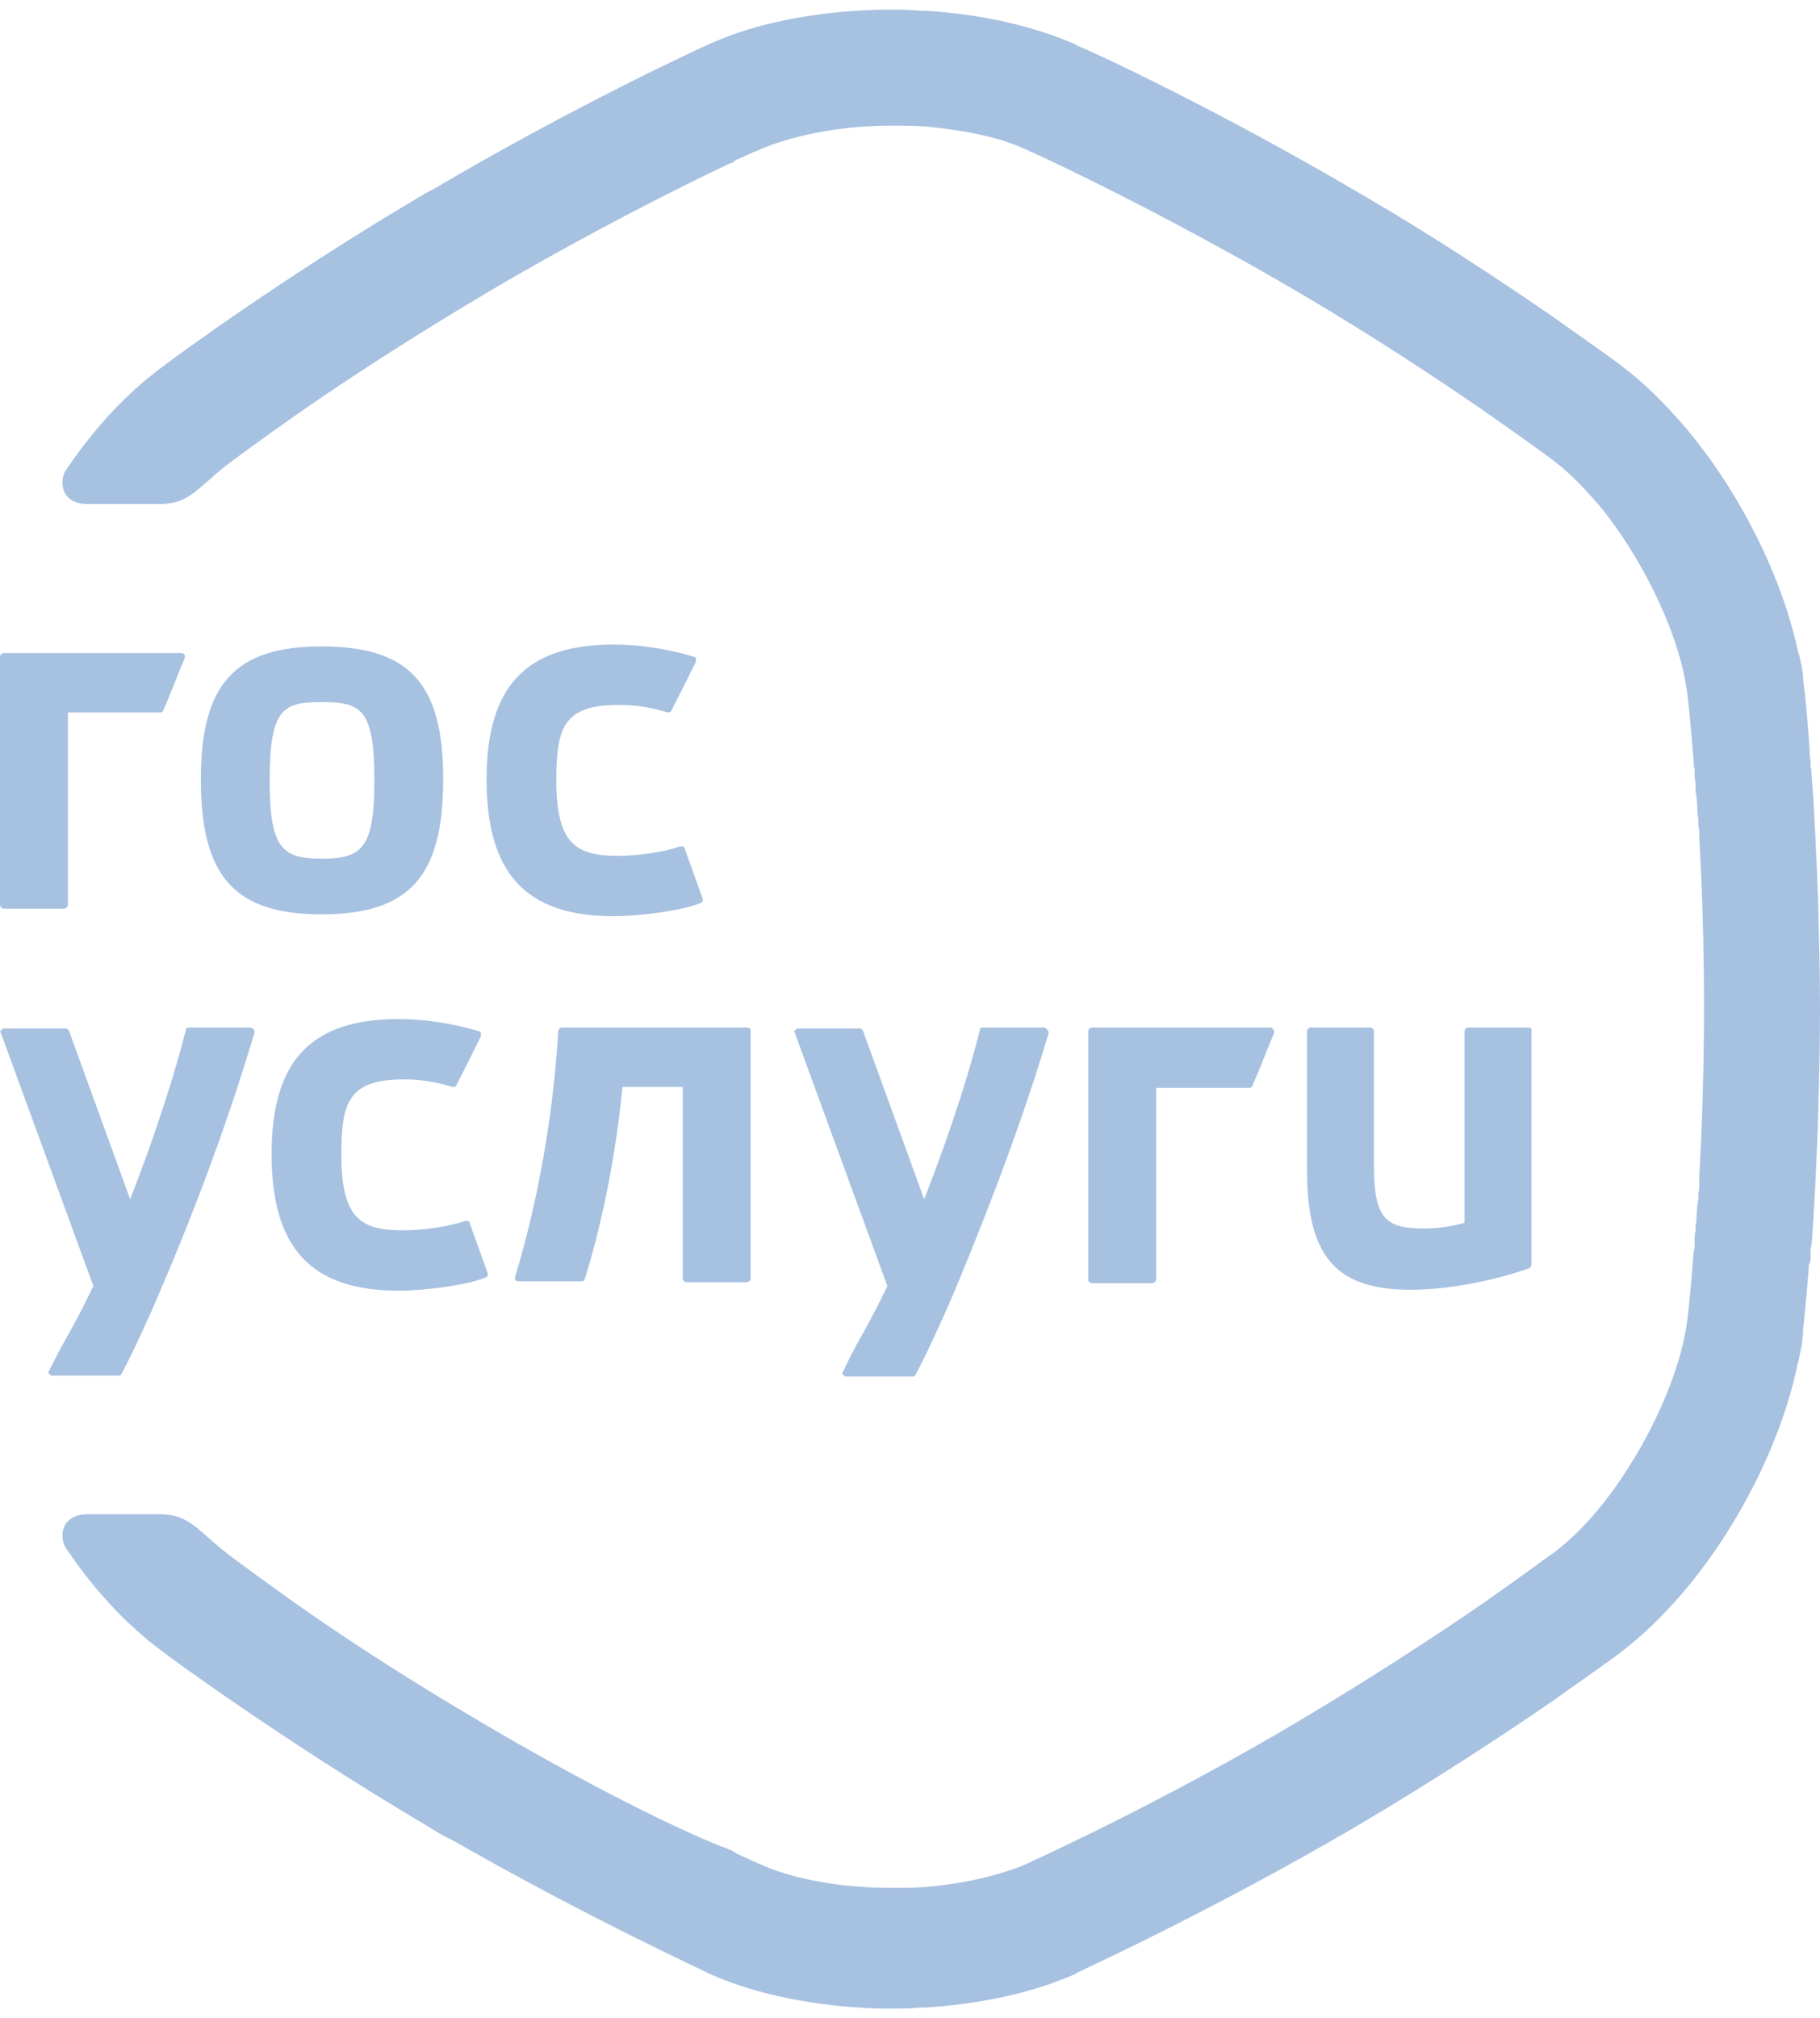<svg width="120" height="133" viewBox="0 0 120 133" fill="none" xmlns="http://www.w3.org/2000/svg">
<path d="M49.243 67.725H37.056C36.932 67.725 36.87 67.787 36.808 67.912C36.497 73.445 35.44 79.352 33.948 84.202C33.948 84.264 33.948 84.326 34.01 84.388C34.072 84.45 34.134 84.45 34.196 84.45H38.362C38.486 84.45 38.549 84.388 38.549 84.326C39.73 80.596 40.663 75.746 41.036 71.642H45.015V84.264C45.015 84.388 45.139 84.513 45.264 84.513H49.243C49.367 84.513 49.491 84.388 49.491 84.264V67.912C49.491 67.787 49.367 67.725 49.243 67.725V67.725ZM100.786 67.725H96.807C96.682 67.725 96.558 67.85 96.558 67.974V80.596C95.687 80.844 94.817 80.969 93.822 80.969C91.211 80.969 90.589 80.16 90.589 76.678V67.974C90.589 67.85 90.465 67.725 90.34 67.725H86.423C86.299 67.725 86.175 67.85 86.175 67.974V77.114C86.175 82.834 88.102 85.01 93.014 85.01C95.812 85.01 98.983 84.264 100.848 83.58C100.91 83.518 100.972 83.456 100.972 83.393V67.974C101.034 67.787 100.91 67.725 100.786 67.725V67.725ZM16.477 67.725H12.435C12.311 67.725 12.249 67.787 12.249 67.912C11.627 70.399 10.321 74.627 8.58 79.041L4.539 67.912C4.477 67.85 4.415 67.787 4.352 67.787H0.249C0.187 67.787 0.124 67.85 0.062 67.912C8.1245e-05 67.974 8.1245e-05 68.036 0.062 68.098L6.155 84.761C5.534 86.067 4.974 87.124 4.415 88.119C3.979 88.865 3.606 89.611 3.233 90.357C3.171 90.419 3.171 90.481 3.233 90.543C3.295 90.606 3.358 90.668 3.42 90.668H7.834C7.896 90.668 8.021 90.606 8.021 90.543C8.767 89.113 9.699 87.124 10.57 85.072C13.181 78.979 15.233 73.259 16.787 68.036C16.787 67.974 16.787 67.912 16.725 67.85C16.601 67.725 16.539 67.725 16.477 67.725V67.725ZM30.963 80.596C30.963 80.533 30.901 80.471 30.839 80.471H30.652C29.658 80.844 27.855 81.093 26.611 81.093C23.813 81.093 22.507 80.347 22.507 76.119C22.507 72.699 22.943 71.145 26.611 71.145C27.668 71.145 28.601 71.269 29.844 71.642C29.968 71.642 30.031 71.642 30.093 71.518C30.528 70.647 31.088 69.591 31.709 68.285V68.098C31.709 68.036 31.647 67.974 31.585 67.974C29.968 67.477 28.041 67.166 26.3 67.166C20.518 67.166 17.907 69.901 17.907 76.057C17.907 82.274 20.518 85.072 26.3 85.072C27.73 85.072 30.652 84.761 32.02 84.202C32.145 84.139 32.207 84.015 32.145 83.891L30.963 80.596V80.596ZM68.828 67.725H64.787C64.662 67.725 64.6 67.787 64.6 67.912C63.978 70.461 62.672 74.627 60.932 79.041L56.89 67.912C56.828 67.85 56.766 67.787 56.704 67.787H52.6C52.538 67.787 52.476 67.85 52.414 67.912C52.352 67.974 52.352 68.036 52.414 68.098L58.507 84.761C57.885 86.067 57.325 87.124 56.766 88.119C56.331 88.865 55.958 89.611 55.585 90.419C55.522 90.481 55.522 90.543 55.585 90.606C55.647 90.668 55.709 90.73 55.771 90.73H60.185C60.248 90.73 60.372 90.668 60.372 90.606C61.118 89.176 62.051 87.186 62.921 85.134C65.47 79.041 67.584 73.321 69.139 68.098C69.139 68.036 69.139 67.974 69.076 67.912C68.952 67.725 68.89 67.725 68.828 67.725V67.725ZM83.75 67.725H71.999C71.874 67.725 71.75 67.85 71.75 67.974V84.326C71.75 84.45 71.874 84.575 71.999 84.575H75.978C76.102 84.575 76.227 84.45 76.227 84.326V71.704H82.382C82.444 71.704 82.569 71.642 82.569 71.58C83.066 70.461 83.501 69.28 83.999 68.098V67.912C83.874 67.725 83.812 67.725 83.75 67.725" fill="#A7C1E1"/>
<path d="M21.202 42.607C15.482 42.607 13.243 45.094 13.243 51.373C13.243 57.777 15.482 60.264 21.202 60.264C26.984 60.264 29.222 57.777 29.222 51.373C29.222 45.031 26.984 42.607 21.202 42.607ZM21.202 56.596C18.59 56.596 17.782 55.912 17.782 51.435C17.782 46.71 18.652 46.275 21.202 46.275C23.813 46.275 24.683 46.71 24.683 51.435C24.683 55.912 23.875 56.596 21.202 56.596ZM45.139 55.912C45.139 55.85 45.077 55.788 45.015 55.788H44.828C43.833 56.161 42.03 56.409 40.787 56.409C37.989 56.409 36.683 55.663 36.683 51.435C36.683 48.016 37.118 46.461 40.787 46.461C41.844 46.461 42.776 46.586 44.02 46.959C44.144 46.959 44.206 46.959 44.269 46.834C44.704 45.964 45.263 44.907 45.885 43.601V43.415C45.885 43.353 45.823 43.291 45.761 43.291C44.144 42.793 42.217 42.482 40.476 42.482C34.694 42.482 32.082 45.218 32.082 51.373C32.082 57.591 34.694 60.389 40.476 60.389C41.906 60.389 44.828 60.078 46.196 59.518C46.32 59.456 46.383 59.332 46.32 59.207L45.139 55.912V55.912ZM12 43.042H0.249C0.124 43.042 0 43.166 0 43.291V59.642C0 59.767 0.124 59.891 0.249 59.891H4.228C4.352 59.891 4.477 59.767 4.477 59.642V46.959H10.57C10.632 46.959 10.756 46.897 10.756 46.834C11.254 45.715 11.689 44.534 12.186 43.353V43.166C12.124 43.104 12.062 43.042 12 43.042Z" fill="#A7C1E1"/>
<path d="M119.378 82.772V82.523C119.378 82.399 119.378 82.212 119.44 82.088C119.627 79.787 119.751 76.989 119.876 73.756V73.507C119.938 71.331 120 68.969 120 66.544C120 64.119 119.938 61.756 119.876 59.58V59.332C119.751 56.161 119.627 53.301 119.44 51C119.44 50.876 119.44 50.689 119.378 50.565V50.316C119.378 50.068 119.316 49.881 119.316 49.632V49.384C119.13 46.959 119.005 45.467 118.943 45.342C118.943 45.093 118.881 44.845 118.881 44.658V44.472C118.819 44.037 118.756 43.663 118.632 43.228C118.632 43.166 118.632 43.104 118.57 43.042C117.513 38.006 114.715 32.472 111.233 28.306C109.865 26.69 108.435 25.26 106.943 24.141C106.819 24.016 105.078 22.773 102.342 20.845C99.171 18.669 94.633 15.623 89.472 12.638C80.27 7.229 72.125 3.436 71.006 3.001C70.944 3.001 70.944 2.939 70.944 2.939C68.519 1.882 65.597 1.136 62.426 0.825C61.804 0.763 61.182 0.701 60.561 0.701C59.939 0.638 59.379 0.638 58.82 0.638H57.949C53.721 0.763 49.804 1.509 46.696 2.939C46.26 3.125 37.991 6.918 28.603 12.452L28.23 12.638C18.593 18.296 11.069 23.892 10.758 24.141C8.396 25.881 6.282 28.12 4.354 30.98C3.919 31.602 3.919 33.218 5.784 33.218H10.572C12.624 33.218 13.121 31.975 15.422 30.296C17.971 28.431 23.007 24.7 32.209 19.229C38.862 15.312 45.079 12.203 48.126 10.773C48.188 10.773 48.25 10.711 48.312 10.711C48.312 10.711 48.374 10.711 48.374 10.649C48.374 10.649 48.437 10.649 48.437 10.586C48.499 10.586 48.561 10.524 48.561 10.524C48.623 10.524 48.685 10.462 48.747 10.462C49.493 10.089 49.991 9.902 49.991 9.902C52.105 8.97 55.089 8.348 58.26 8.286H59.504C60.436 8.286 61.369 8.348 62.239 8.472C64.167 8.721 65.908 9.094 67.338 9.716C67.462 9.778 67.649 9.84 67.773 9.902C67.773 9.902 67.835 9.965 68.022 10.027C69.452 10.649 77.161 14.317 85.555 19.229C90.529 22.151 94.944 25.073 97.99 27.187C100.664 29.052 102.28 30.234 102.342 30.296C103.524 31.166 104.705 32.41 105.824 33.778C108.622 37.384 110.922 42.296 111.295 46.088C111.295 46.151 111.482 47.643 111.669 50.192C111.669 50.378 111.669 50.503 111.731 50.689V51.062C111.731 51.311 111.793 51.498 111.793 51.746V51.995C111.793 52.119 111.793 52.306 111.855 52.43C111.855 52.741 111.917 53.052 111.917 53.363C111.917 53.549 111.917 53.736 111.979 53.922V54.047C111.979 54.295 111.979 54.482 112.042 54.731V55.228C112.228 58.461 112.352 62.316 112.352 66.357C112.352 70.399 112.228 74.254 112.042 77.487V77.984C112.042 78.233 112.042 78.419 111.979 78.668V78.792C111.979 78.979 111.979 79.165 111.917 79.352C111.917 79.663 111.855 79.974 111.855 80.285C111.855 80.471 111.855 80.596 111.793 80.72V80.969C111.793 81.217 111.731 81.404 111.731 81.653V82.025C111.731 82.212 111.731 82.399 111.669 82.523C111.482 85.072 111.295 86.626 111.295 86.626C110.922 90.419 108.622 95.331 105.824 98.937C104.705 100.367 103.524 101.548 102.342 102.419C102.28 102.419 100.664 103.662 97.99 105.528C94.944 107.642 90.467 110.564 85.555 113.486C77.161 118.46 69.389 122.066 68.022 122.688L67.773 122.812C67.649 122.874 67.462 122.937 67.338 122.999C65.908 123.558 64.167 123.994 62.239 124.242C61.369 124.367 60.436 124.429 59.504 124.429H58.26C55.089 124.367 52.105 123.807 49.991 122.812C49.991 122.812 49.556 122.626 48.747 122.253C48.685 122.191 48.561 122.191 48.499 122.128C48.437 122.066 48.374 122.066 48.312 122.004C48.25 122.004 48.25 121.942 48.188 121.942C48.126 121.942 48.063 121.88 48.001 121.88C47.939 121.818 47.877 121.818 47.753 121.755H47.69C44.52 120.512 38.551 117.527 32.209 113.797C22.945 108.388 17.971 104.595 15.422 102.73C13.121 101.051 12.624 99.808 10.572 99.808H5.784C3.919 99.808 3.919 101.424 4.354 102.046C6.282 104.906 8.396 107.144 10.758 108.885C11.069 109.134 18.655 114.73 28.23 120.387C28.727 120.698 29.224 121.009 29.784 121.258C38.675 126.356 46.323 129.838 46.758 130.087C49.804 131.455 53.784 132.263 58.011 132.387H58.882C59.441 132.387 60.001 132.387 60.561 132.325C61.182 132.325 61.804 132.263 62.426 132.201C65.597 131.89 68.581 131.144 70.944 130.087C70.944 130.087 71.006 130.087 71.006 130.025C72.063 129.527 80.27 125.735 89.41 120.387C94.57 117.341 99.109 114.357 102.28 112.18C105.016 110.253 106.757 109.009 106.881 108.885C108.373 107.766 109.803 106.336 111.171 104.719C114.653 100.554 117.451 95.02 118.508 89.984C118.508 89.922 118.508 89.86 118.57 89.797C118.632 89.362 118.756 88.927 118.819 88.554V88.367C118.881 88.119 118.881 87.87 118.881 87.683C118.881 87.559 119.067 86.067 119.254 83.642V83.393C119.378 83.207 119.378 83.02 119.378 82.772" fill="url(#paint0_linear)"/>
<defs>
<linearGradient id="paint0_linear" x1="62.057" y1="0.638" x2="62.057" y2="132.501" gradientUnits="userSpaceOnUse">
<stop offset="0.398" stop-color="#A7C1E1"/>
<stop offset="0.659" stop-color="#A7C1E1"/>
</linearGradient>
</defs>
</svg>
